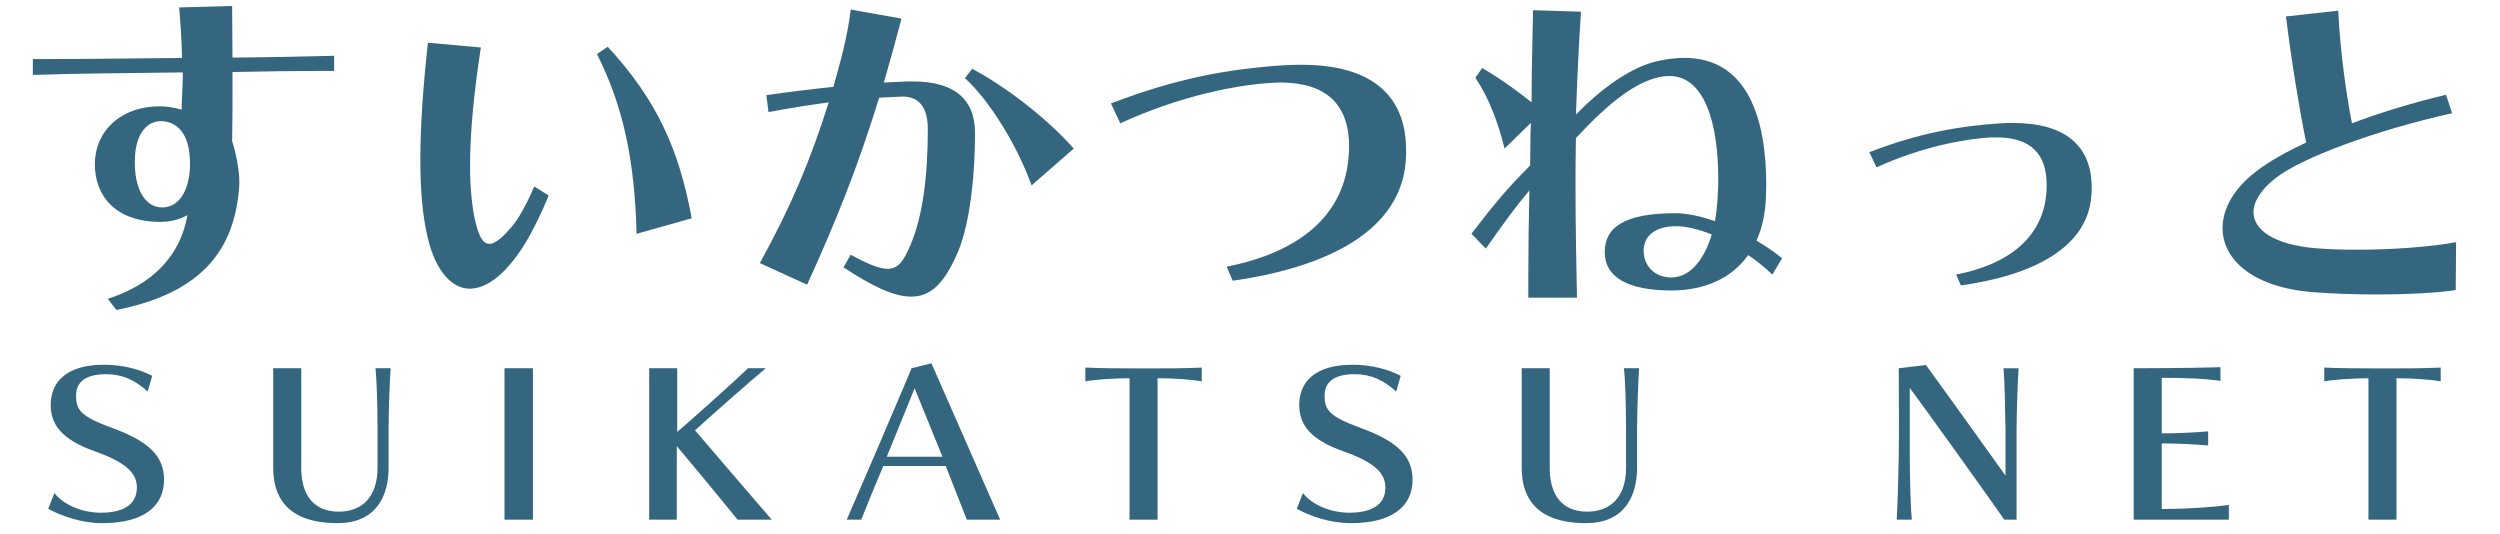 <svg xmlns="http://www.w3.org/2000/svg" xmlns:xlink="http://www.w3.org/1999/xlink" width="468" zoomAndPan="magnify" viewBox="0 0 351 75" height="100" preserveAspectRatio="xMidYMid meet" version="1.0"><rect x="-35.1" width="421.2" fill="#ffffff" y="-7.5" height="90" fill-opacity="1"/><path fill="#34677f" d="M 15.137 41.949 C 21.309 39.973 25.305 36.02 26.32 30.188 C 25.41 30.746 24.043 31.152 22.527 31.152 C 16.203 31.152 13.316 27.504 13.316 23.039 C 13.316 18.578 16.758 14.93 22.473 14.93 C 23.738 14.93 24.648 15.184 25.508 15.387 C 25.508 13.918 25.66 12.09 25.66 10.672 L 25.66 10.168 C 17.465 10.266 10.379 10.316 4.609 10.52 L 4.609 8.289 L 7.09 8.289 C 12.301 8.289 18.527 8.191 25.559 8.137 C 25.508 5.703 25.355 3.473 25.152 1.043 L 32.59 0.84 C 32.59 2.867 32.641 5.047 32.641 8.086 C 38.664 8.035 42.508 7.934 46.91 7.832 L 46.91 9.961 L 44.582 9.961 C 41.145 9.961 37.551 10.012 32.641 10.113 L 32.641 13.152 C 32.641 15.434 32.641 17.512 32.59 19.793 C 33.047 21.215 33.602 23.746 33.602 25.473 L 33.602 25.879 C 33.043 35.355 28.035 41.188 16.344 43.52 L 15.133 41.949 Z M 18.93 23.039 C 18.984 26.793 20.5 29.125 22.777 29.125 C 25.055 29.125 26.676 26.844 26.676 22.988 C 26.676 18.832 24.953 17.16 22.777 17.008 L 22.625 17.008 C 20.449 17.008 18.93 19.035 18.93 22.688 Z M 18.93 23.039 " fill-opacity="1" fill-rule="nonzero"/><path fill="#34677f" d="M 77.027 27.453 C 76.016 29.984 74.949 32.066 73.992 33.738 C 71.258 38.352 68.426 40.531 65.945 40.531 C 63.469 40.531 61.191 38.098 60.078 33.484 C 59.316 30.34 59.016 26.641 59.016 22.379 C 59.016 17.562 59.418 12.039 60.078 6.004 L 67.512 6.664 C 66.504 13.203 65.996 18.777 65.996 23.289 C 65.996 26.281 66.25 28.867 66.703 30.945 C 67.207 33.125 67.766 34.238 68.727 34.238 C 69.488 34.238 70.496 33.426 71.914 31.758 C 72.828 30.641 73.887 28.816 75.004 26.18 L 77.027 27.445 Z M 89.375 32.824 C 89.121 22.688 87.551 14.98 83.809 7.582 L 85.324 6.566 C 92.105 13.918 95.293 20.762 97.117 30.648 L 89.375 32.828 Z M 89.375 32.824 " fill-opacity="1" fill-rule="nonzero"/><path fill="#34677f" d="M 119.438 35.766 C 121.863 37.086 123.484 37.742 124.648 37.742 C 126.117 37.742 126.875 36.625 127.785 34.5 C 129.609 30.293 130.266 24.512 130.266 18.125 C 130.266 14.98 128.949 13.562 126.773 13.562 L 126.672 13.562 L 123.434 13.715 C 120.449 23.395 117.414 31 113.316 39.973 L 106.684 36.934 C 111.035 29.023 113.77 22.586 116.348 14.375 C 113.719 14.73 110.734 15.188 107.898 15.742 L 107.598 13.359 C 110.785 12.902 114.023 12.5 117.008 12.195 C 117.918 8.898 118.98 5.301 119.438 1.344 L 126.574 2.613 C 125.715 5.855 124.902 8.797 124.094 11.586 L 127.434 11.434 L 128.145 11.434 C 133.859 11.434 136.895 13.816 136.895 18.68 C 136.895 24.613 136.188 31.305 134.52 35.309 C 132.645 39.719 130.723 41.645 127.941 41.645 C 125.512 41.645 122.527 40.227 118.426 37.535 L 119.438 35.762 Z M 144.836 26.031 C 142.762 20.254 138.766 13.918 135.477 10.977 L 136.484 9.656 C 141.09 12.09 146.961 16.551 150.754 20.859 L 144.832 26.031 Z M 144.836 26.031 " fill-opacity="1" fill-rule="nonzero"/><path fill="#34677f" d="M 172.219 37.438 C 182.285 35.461 188.562 30.391 189.32 22.281 C 189.371 21.672 189.418 21.113 189.418 20.605 C 189.418 14.727 186.281 11.582 179.703 11.582 C 179.348 11.582 178.996 11.633 178.59 11.633 C 173.934 11.887 165.891 13.359 157.289 17.312 L 155.973 14.523 C 165.23 10.973 172.52 9.656 180.461 9.148 C 181.273 9.098 182.031 9.098 182.789 9.098 C 192.555 9.098 197.414 13.406 197.414 21.062 C 197.414 21.621 197.414 22.125 197.363 22.684 C 196.605 32.316 186.582 37.484 173.078 39.414 Z M 172.219 37.438 " fill-opacity="1" fill-rule="nonzero"/><path fill="#34677f" d="M 248.832 38.551 C 247.719 37.488 246.605 36.574 245.441 35.816 C 243.117 39.109 239.27 40.781 234.664 40.781 C 228.543 40.781 225.305 38.906 225.305 35.41 C 225.305 31.91 228.035 29.934 235.27 29.934 C 236.84 29.934 238.711 30.34 240.785 31.051 C 240.988 29.832 241.141 28.516 241.191 26.992 C 241.242 26.336 241.242 25.676 241.242 25.066 C 241.242 17.512 239.418 10.668 234.359 10.668 C 233.906 10.668 233.449 10.719 232.996 10.82 C 229.656 11.527 225.961 14.316 221.258 19.387 C 221.203 21.82 221.203 24.102 221.203 26.277 C 221.203 31.652 221.305 36.52 221.406 41.789 L 214.578 41.789 L 214.578 38.191 C 214.578 34.645 214.625 31.246 214.73 26.734 C 212.758 29.066 211.34 31.043 208.609 34.898 L 206.586 32.816 C 210.129 28.203 211.848 26.227 214.832 23.234 C 214.883 20.648 214.832 19.738 214.934 17.254 L 211.242 20.852 C 210.328 17.203 209.062 13.758 207.141 10.918 L 208.102 9.547 C 211.188 11.371 213.215 12.941 215.035 14.363 C 215.035 9.395 215.188 4.934 215.238 1.434 L 221.969 1.637 C 221.668 6.102 221.465 10.512 221.262 16.086 C 225.156 12.082 229.254 9.344 232.699 8.582 C 234.062 8.281 235.332 8.125 236.492 8.125 C 245.449 8.125 247.98 16.844 247.98 25.918 C 247.98 26.578 247.93 27.238 247.93 27.895 C 247.828 30.125 247.371 32.102 246.613 33.777 C 247.879 34.539 249.094 35.348 250.207 36.258 L 248.84 38.543 Z M 235.324 31.758 C 232.59 31.758 230.77 32.973 230.77 35.207 C 230.77 37.438 232.438 38.957 234.664 38.957 C 236.891 38.957 239.066 37.082 240.332 32.926 C 238.461 32.164 236.688 31.758 235.324 31.758 Z M 235.324 31.758 " fill-opacity="1" fill-rule="nonzero"/><path fill="#34677f" d="M 274.645 38.551 C 282.133 37.082 286.738 33.281 287.297 27.25 C 287.348 26.789 287.348 26.336 287.348 25.93 C 287.348 21.621 285.121 19.289 280.312 19.289 L 279.504 19.289 C 276.012 19.492 269.887 20.555 263.465 23.496 L 262.453 21.367 C 269.434 18.68 274.949 17.719 280.871 17.312 C 281.477 17.262 282.031 17.262 282.59 17.262 C 290.027 17.262 293.672 20.504 293.672 26.336 C 293.672 26.742 293.672 27.148 293.621 27.551 C 293.062 34.75 285.473 38.656 275.305 40.074 Z M 274.645 38.551 " fill-opacity="1" fill-rule="nonzero"/><path fill="#34677f" d="M 344.781 40.734 C 341.949 41.141 337.902 41.344 333.801 41.344 C 330.77 41.344 327.68 41.242 325 41.039 C 316.348 40.43 312.047 36.477 312.047 32.016 C 312.047 29.277 313.668 26.391 316.852 24.008 C 318.621 22.637 321 21.32 323.785 20.004 C 322.824 15.289 321.711 8.543 320.953 2.309 L 328.289 1.496 C 328.539 6.973 329.402 13.207 330.215 17.312 C 334.363 15.742 338.914 14.375 343.422 13.309 L 344.281 15.895 C 333.555 18.277 323.078 22.184 319.535 24.973 C 317.461 26.594 316.395 28.266 316.395 29.789 C 316.395 32.27 319.23 34.352 325.152 34.855 C 326.875 35.008 328.898 35.059 330.969 35.059 C 335.934 35.059 341.395 34.652 344.836 33.996 L 344.785 40.738 Z M 344.781 40.734 " fill-opacity="1" fill-rule="nonzero"/><path fill="#34677f" d="M 7.637 69.219 C 8.988 70.945 11.602 71.984 14.156 71.984 C 17.75 71.984 19.215 70.543 19.215 68.445 C 19.215 66.516 17.832 64.965 13.355 63.379 C 8.617 61.711 7.121 59.582 7.121 56.848 C 7.121 53.625 9.332 51.211 14.59 51.211 C 17.488 51.211 19.73 51.93 21.367 52.766 L 20.734 54.98 C 19.012 53.398 17.203 52.535 14.902 52.535 C 11.598 52.535 10.68 53.973 10.68 55.527 C 10.68 57.539 11.285 58.465 15.793 60.102 C 20.82 61.945 23.031 63.988 23.031 67.355 C 23.031 71.035 20.246 73.453 14.355 73.453 C 11.457 73.453 8.586 72.445 6.777 71.438 L 7.637 69.223 Z M 7.637 69.219 " fill-opacity="1" fill-rule="nonzero"/><path fill="#34677f" d="M 53.004 60.242 C 53.004 56.789 52.891 53.422 52.719 51.695 L 54.844 51.695 C 54.73 53.48 54.586 56.73 54.559 60.184 L 54.559 65.707 C 54.559 69.391 52.98 73.449 47.406 73.449 C 40.199 73.449 38.359 69.648 38.359 65.707 L 38.359 51.695 L 42.297 51.695 L 42.297 65.707 C 42.297 69.676 44.191 71.836 47.551 71.836 C 50.906 71.836 53.004 69.676 53.004 65.707 L 53.004 60.238 Z M 53.004 60.242 " fill-opacity="1" fill-rule="nonzero"/><path fill="#34677f" d="M 70.832 51.699 L 74.824 51.699 L 74.824 72.961 L 70.832 72.961 Z M 70.832 51.699 " fill-opacity="1" fill-rule="nonzero"/><path fill="#34677f" d="M 103.555 72.961 C 101.746 70.719 97.117 65.109 95.023 62.633 L 95.023 72.961 L 91.145 72.961 L 91.145 51.699 L 95.082 51.699 L 95.082 60.645 C 97.953 58.172 103.297 53.367 105.02 51.699 L 107.52 51.699 C 105.336 53.512 99.621 58.547 97.582 60.418 C 99.594 62.777 105.883 70.113 108.352 72.961 Z M 103.555 72.961 " fill-opacity="1" fill-rule="nonzero"/><path fill="#34677f" d="M 135.738 72.961 L 132.781 65.422 L 124.023 65.422 C 123.219 67.266 121.668 71.035 120.922 72.961 L 118.883 72.961 C 120.52 69.219 125.199 58.344 127.988 51.699 L 130.773 51.008 L 140.422 72.961 Z M 128.414 54.516 L 124.508 64.125 L 132.32 64.125 Z M 128.414 54.516 " fill-opacity="1" fill-rule="nonzero"/><path fill="#34677f" d="M 158.586 72.961 L 158.586 53.105 C 156.348 53.105 153.617 53.309 152.383 53.539 L 152.383 51.609 C 154.309 51.699 157.41 51.727 160.598 51.727 C 163.383 51.727 165.941 51.727 168.727 51.609 L 168.727 53.539 C 167.492 53.309 164.965 53.105 162.523 53.105 L 162.523 72.961 Z M 158.586 72.961 " fill-opacity="1" fill-rule="nonzero"/><path fill="#34677f" d="M 182.93 69.219 C 184.281 70.945 186.895 71.984 189.453 71.984 C 193.043 71.984 194.508 70.543 194.508 68.445 C 194.508 66.516 193.129 64.965 188.648 63.379 C 183.906 61.711 182.414 59.582 182.414 56.848 C 182.414 53.625 184.625 51.211 189.883 51.211 C 192.781 51.211 195.023 51.93 196.66 52.766 L 196.027 54.98 C 194.305 53.398 192.496 52.535 190.195 52.535 C 186.891 52.535 185.973 53.973 185.973 55.527 C 185.973 57.539 186.578 58.465 191.086 60.102 C 196.113 61.945 198.324 63.988 198.324 67.355 C 198.324 71.035 195.539 73.453 189.648 73.453 C 186.75 73.453 183.879 72.445 182.07 71.438 L 182.93 69.223 Z M 182.93 69.219 " fill-opacity="1" fill-rule="nonzero"/><path fill="#34677f" d="M 228.297 60.242 C 228.297 56.789 228.18 53.422 228.008 51.695 L 230.133 51.695 C 230.016 53.48 229.875 56.73 229.844 60.184 L 229.844 65.707 C 229.844 69.391 228.266 73.449 222.691 73.449 C 215.484 73.449 213.648 69.648 213.648 65.707 L 213.648 51.695 L 217.582 51.695 L 217.582 65.707 C 217.582 69.676 219.477 71.836 222.84 71.836 C 226.199 71.836 228.297 69.676 228.297 65.707 L 228.297 60.238 Z M 228.297 60.242 " fill-opacity="1" fill-rule="nonzero"/><path fill="#34677f" d="M 281.402 72.961 C 278.844 69.277 270.312 57.395 268.133 54.461 L 268.133 64.188 C 268.16 67.609 268.246 71.238 268.418 72.965 L 266.297 72.965 C 266.406 71.18 266.523 67.641 266.582 64.246 C 266.609 62.637 266.609 60.68 266.609 58.836 C 266.609 55.125 266.582 51.703 266.582 51.703 L 270.402 51.242 C 272.785 54.52 279.535 63.902 281.574 66.777 L 281.574 60.477 C 281.516 57.051 281.461 53.426 281.289 51.703 L 283.41 51.703 C 283.297 53.484 283.152 57.023 283.125 60.418 L 283.125 72.965 L 281.402 72.965 Z M 281.402 72.961 " fill-opacity="1" fill-rule="nonzero"/><path fill="#34677f" d="M 299.57 72.961 L 299.57 51.699 C 299.57 51.699 307.355 51.699 311.75 51.555 L 311.75 53.48 C 309.453 53.137 306.781 53.051 303.508 53.051 L 303.508 60.848 C 305.488 60.848 308.102 60.734 310.027 60.562 L 310.027 62.547 C 308.16 62.371 305.488 62.258 303.508 62.258 L 303.508 71.465 C 306.781 71.465 310.633 71.23 312.93 70.887 L 312.93 72.961 Z M 299.57 72.961 " fill-opacity="1" fill-rule="nonzero"/><path fill="#34677f" d="M 332.531 72.961 L 332.531 53.105 C 330.289 53.105 327.562 53.309 326.328 53.539 L 326.328 51.609 C 328.25 51.699 331.352 51.727 334.543 51.727 C 337.328 51.727 339.887 51.727 342.672 51.609 L 342.672 53.539 C 341.438 53.309 338.906 53.105 336.469 53.105 L 336.469 72.961 Z M 332.531 72.961 " fill-opacity="1" fill-rule="nonzero"/></svg>